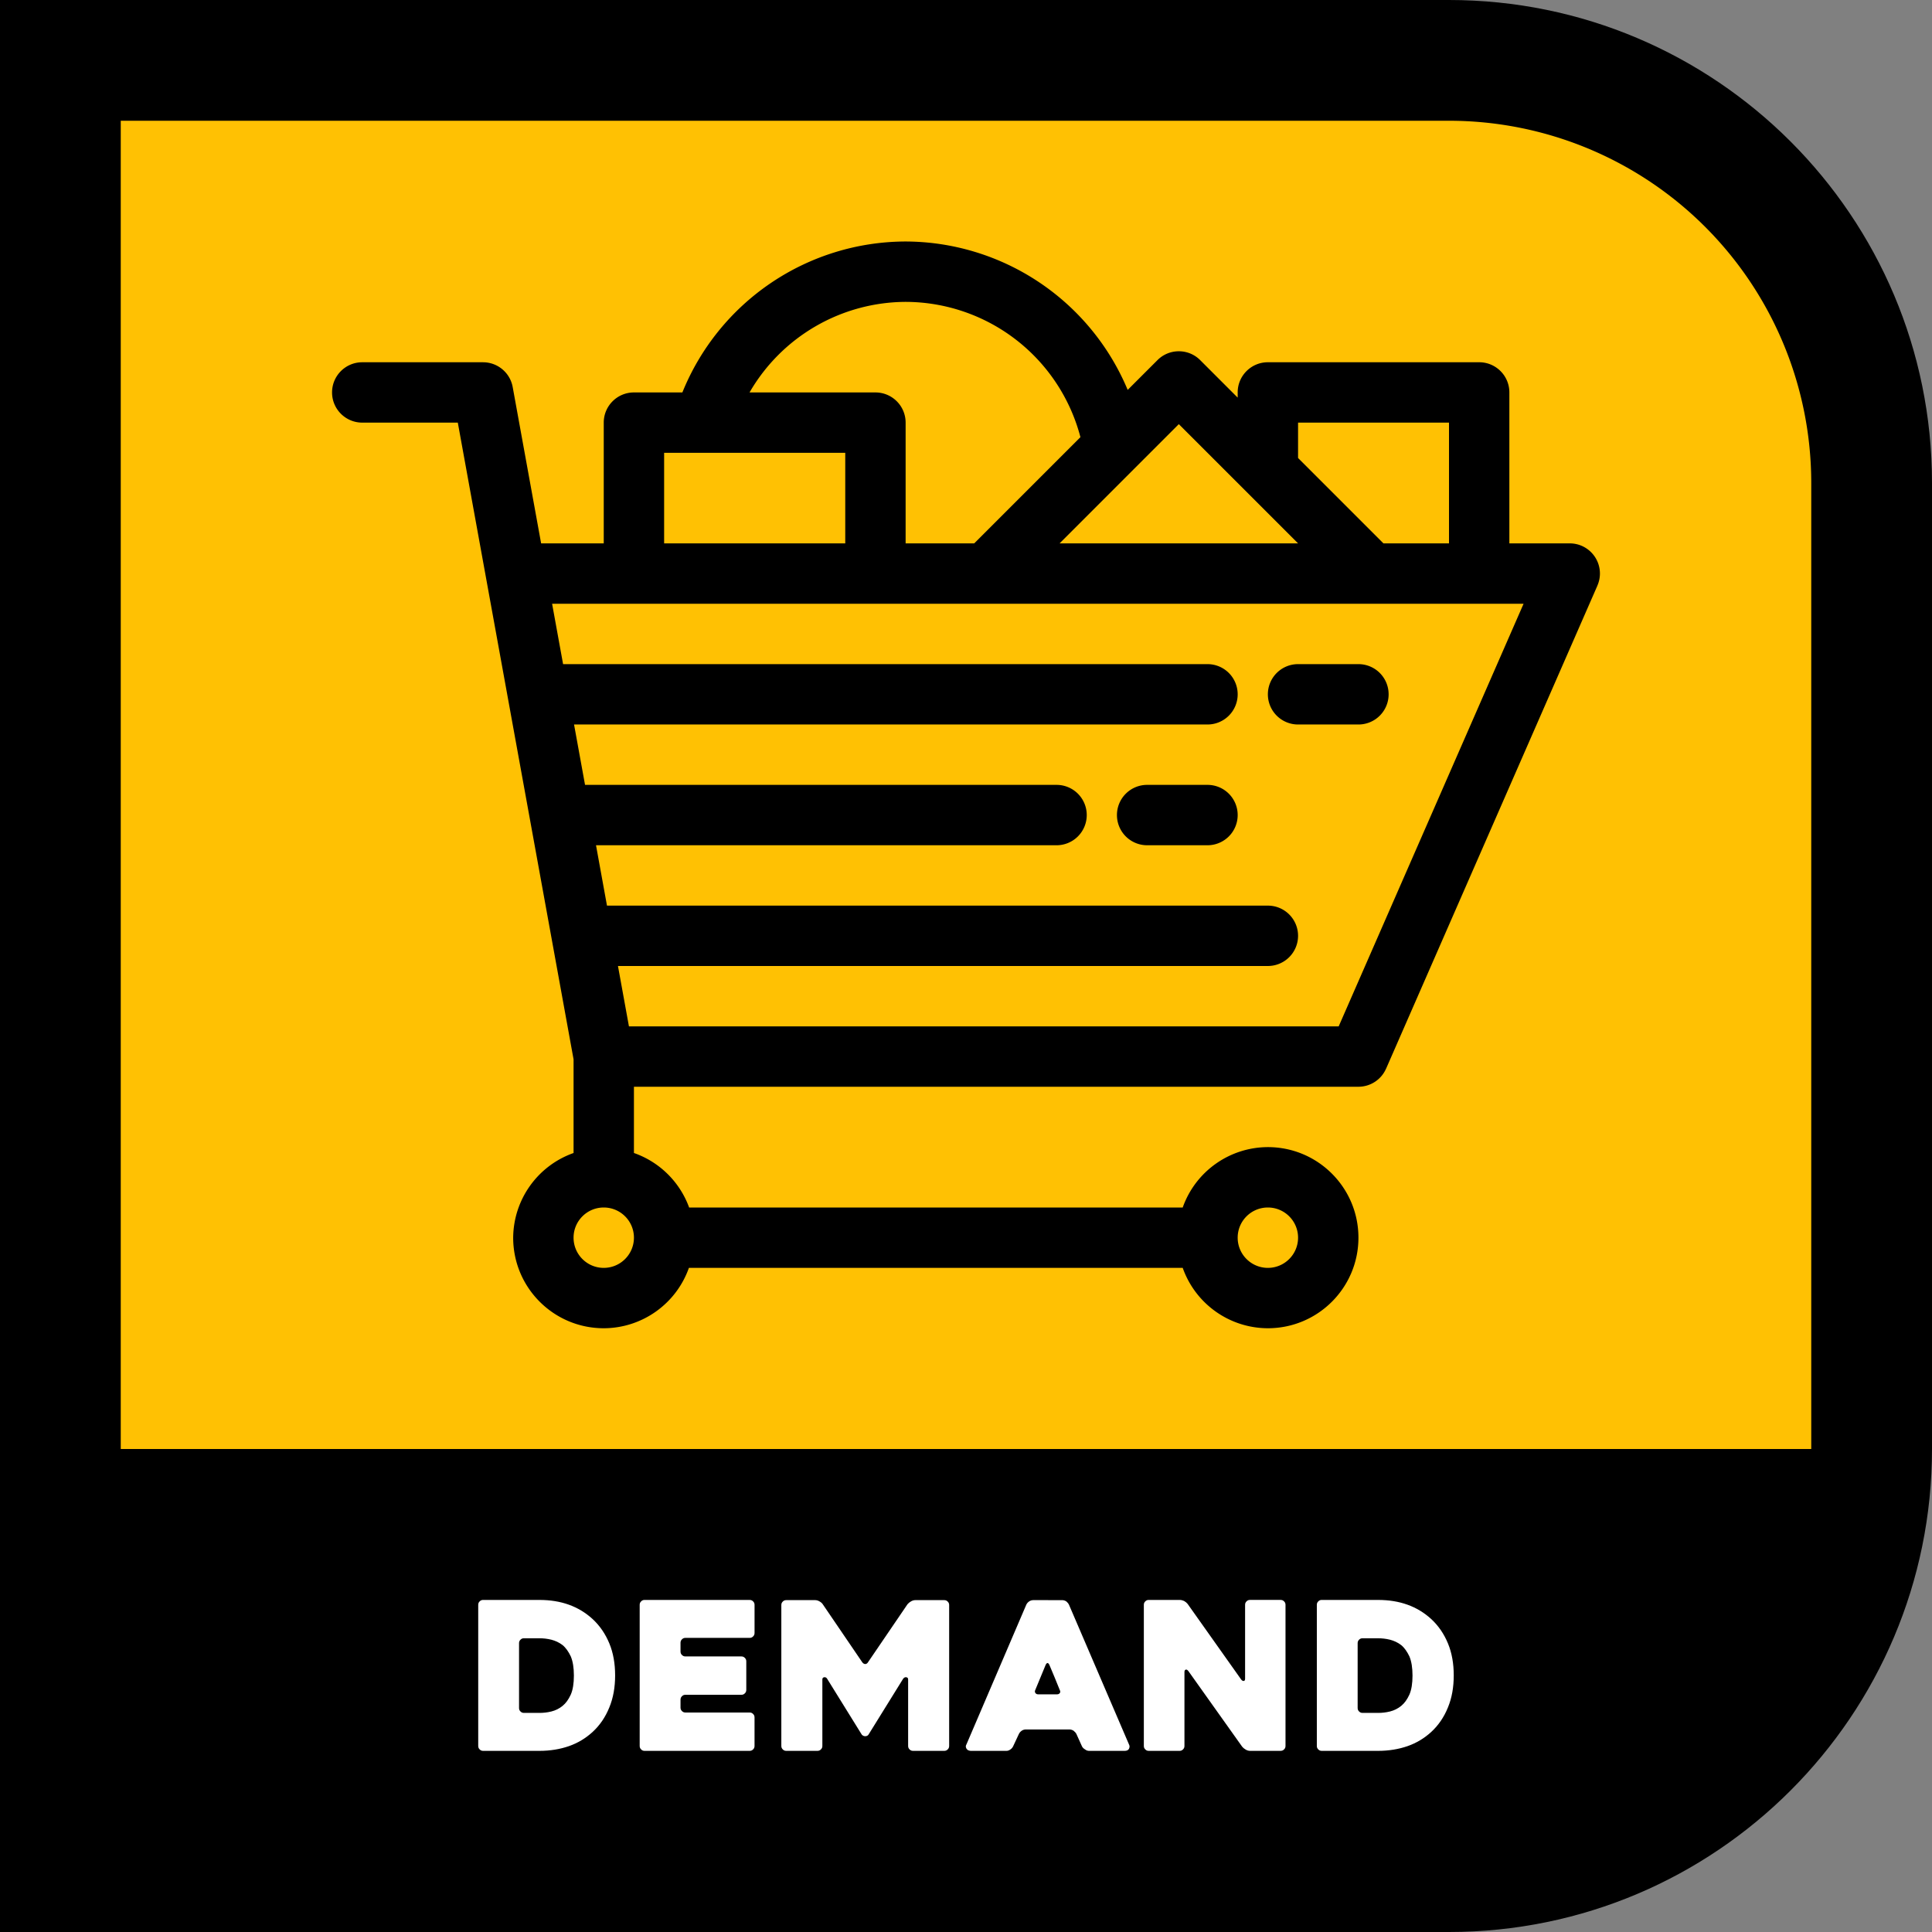 <svg xmlns="http://www.w3.org/2000/svg" xml:space="preserve" width="512" height="512" viewBox="0 0 135.467 135.467"><rect x="0" y="0" width="135.467" height="135.467" fill="#808080" stroke="none"/><path d="m 101.6,0 c 18.704,-5.5228478e-7 33.867,15.163 33.867,33.867 V 101.6 c 0,18.704 -15.163,33.867 -33.867,33.867 H 0 V 0 Z" style="fill:#000;fill-opacity:1;stroke-width:4.233;stroke-miterlimit:128;paint-order:stroke fill markers"/><path d="M 8.467 8.467 L 8.467 101.6 L 127 101.6 L 127 33.867 A 25.4 25.4 0 0 0 101.6 8.467 L 8.467 8.467 z M 63.5 16.933 A 16.933 16.933 0 0 1 79.07 27.339 L 81.16 25.25 C 81.573 24.836 82.115 24.63 82.656 24.63 C 83.198 24.63 83.74 24.836 84.153 25.25 L 86.783 27.88 L 86.783 27.517 C 86.783 26.348 87.731 25.4 88.9 25.4 L 103.717 25.4 C 104.886 25.4 105.833 26.348 105.833 27.517 L 105.833 38.1 L 110.067 38.1 C 111.236 38.1 112.183 39.048 112.183 40.217 C 112.183 40.508 112.121 40.797 112.004 41.064 L 112.006 41.065 L 111.992 41.096 L 97.189 74.932 L 97.187 74.931 C 96.851 75.701 96.09 76.199 95.25 76.2 L 44.45 76.2 L 44.45 80.845 C 46.248 81.474 47.668 82.877 48.32 84.667 L 82.929 84.667 C 83.824 82.135 86.215 80.44 88.9 80.433 C 92.407 80.433 95.25 83.276 95.25 86.783 C 95.25 90.29 92.407 93.133 88.9 93.133 C 86.215 93.127 83.824 91.432 82.929 88.9 L 48.304 88.9 C 47.409 91.432 45.018 93.127 42.333 93.133 C 38.826 93.133 35.983 90.29 35.983 86.783 C 36.004 84.11 37.697 81.737 40.217 80.846 L 40.217 74.278 L 32.1 29.633 L 25.401 29.633 C 24.232 29.633 23.284 28.686 23.283 27.518 C 23.283 26.348 24.231 25.4 25.401 25.401 L 33.867 25.401 C 34.89 25.401 35.766 26.133 35.949 27.139 L 37.942 38.1 L 42.333 38.1 L 42.333 29.633 C 42.333 28.464 43.281 27.517 44.45 27.517 L 47.846 27.517 A 16.933 16.933 0 0 1 63.5 16.933 z M 63.5 21.167 A 12.7 12.7 0 0 0 52.556 27.517 L 61.383 27.517 C 62.552 27.517 63.5 28.464 63.5 29.633 L 63.5 38.1 L 68.309 38.1 L 75.757 30.653 A 12.7 12.7 0 0 0 63.5 21.167 z M 91.017 29.633 L 91.017 32.113 L 97.004 38.1 L 101.6 38.1 L 101.6 29.633 L 91.017 29.633 z M 82.656 29.74 L 74.296 38.1 L 91.017 38.1 L 82.656 29.74 z M 46.567 31.75 L 46.567 38.1 L 59.267 38.1 L 59.267 31.75 L 46.567 31.75 z M 38.712 42.333 L 39.482 46.567 L 84.667 46.567 A 2.117 2.117 0 0 1 86.783 48.683 A 2.117 2.117 0 0 1 84.667 50.8 L 40.251 50.8 L 41.021 55.033 L 74.083 55.033 A 2.117 2.117 0 0 1 76.2 57.15 A 2.117 2.117 0 0 1 74.083 59.267 L 41.791 59.267 L 42.56 63.5 L 88.9 63.5 A 2.117 2.117 0 0 1 91.017 65.617 A 2.117 2.117 0 0 1 88.9 67.733 L 43.33 67.733 L 44.1 71.967 L 93.865 71.967 L 106.83 42.333 L 38.712 42.333 z M 91.017 46.567 L 95.25 46.567 A 2.117 2.117 0 0 1 97.367 48.683 A 2.117 2.117 0 0 1 95.25 50.8 L 91.017 50.8 A 2.117 2.117 0 0 1 88.9 48.683 A 2.117 2.117 0 0 1 91.017 46.567 z M 80.433 55.033 L 84.667 55.033 A 2.117 2.117 0 0 1 86.783 57.15 A 2.117 2.117 0 0 1 84.667 59.267 L 80.433 59.267 A 2.117 2.117 0 0 1 78.317 57.15 A 2.117 2.117 0 0 1 80.433 55.033 z M 42.333 84.667 C 41.164 84.667 40.217 85.614 40.217 86.783 C 40.217 87.952 41.164 88.9 42.333 88.9 C 43.502 88.9 44.45 87.952 44.45 86.783 C 44.45 85.614 43.502 84.667 42.333 84.667 z M 88.9 84.667 C 87.731 84.667 86.783 85.614 86.783 86.783 C 86.783 87.952 87.731 88.9 88.9 88.9 C 90.069 88.9 91.017 87.952 91.017 86.783 C 91.017 85.614 90.069 84.667 88.9 84.667 z" style="fill:#ffc103;stroke-width:4.233;stroke-miterlimit:128;paint-order:stroke fill markers;fill-opacity:1"/><path d="m 33.879,112.183 c -0.101,0 -0.173,0.029 -0.246,0.101 -0.072,0.072 -0.101,0.145 -0.101,0.246 v 9.889 c 0,0.101 0.029,0.173 0.101,0.246 0.072,0.072 0.144,0.101 0.246,0.101 h 3.947 c 0.752,0 1.446,-0.116 2.067,-0.332 0.622,-0.217 1.171,-0.55 1.648,-0.983 0.52,-0.477 0.911,-1.055 1.185,-1.735 0.275,-0.665 0.405,-1.417 0.405,-2.241 0,-0.824 -0.13,-1.576 -0.405,-2.241 -0.275,-0.665 -0.665,-1.243 -1.185,-1.72 -0.969,-0.882 -2.198,-1.33 -3.716,-1.33 z m 11.321,0 c -0.101,0 -0.173,0.029 -0.246,0.101 -0.072,0.072 -0.101,0.145 -0.101,0.246 v 9.889 c 0,0.101 0.029,0.173 0.101,0.246 0.072,0.072 0.144,0.101 0.246,0.101 h 7.359 c 0.101,0 0.173,-0.029 0.246,-0.101 0.072,-0.072 0.101,-0.144 0.101,-0.246 v -1.995 c 0,-0.101 -0.029,-0.174 -0.101,-0.246 -0.072,-0.072 -0.144,-0.101 -0.246,-0.101 H 48.063 c -0.101,0 -0.173,-0.029 -0.246,-0.101 -0.072,-0.072 -0.101,-0.145 -0.101,-0.246 v -0.549 c 0,-0.101 0.029,-0.174 0.101,-0.246 0.072,-0.072 0.144,-0.101 0.246,-0.101 h 3.918 c 0.101,0 0.174,-0.029 0.246,-0.101 0.072,-0.072 0.101,-0.145 0.101,-0.246 v -1.995 c 0,-0.101 -0.029,-0.173 -0.101,-0.246 -0.072,-0.072 -0.145,-0.101 -0.246,-0.101 H 48.063 c -0.101,0 -0.173,-0.029 -0.246,-0.101 -0.072,-0.072 -0.101,-0.145 -0.101,-0.246 v -0.607 c 0,-0.101 0.029,-0.174 0.101,-0.246 0.072,-0.072 0.144,-0.101 0.246,-0.101 h 4.497 c 0.101,0 0.173,-0.029 0.246,-0.101 0.072,-0.072 0.101,-0.145 0.101,-0.246 v -1.966 c 0,-0.101 -0.029,-0.174 -0.101,-0.246 -0.072,-0.072 -0.144,-0.101 -0.246,-0.101 z m 35.35,0 c -0.101,0 -0.174,0.029 -0.246,0.101 -0.072,0.072 -0.101,0.145 -0.101,0.246 v 9.889 c 0,0.101 0.029,0.173 0.101,0.246 0.072,0.072 0.145,0.101 0.246,0.101 h 2.154 c 0.101,0 0.174,-0.029 0.246,-0.101 0.072,-0.072 0.101,-0.144 0.101,-0.246 v -5.176 c 0,-0.101 0.029,-0.159 0.101,-0.174 0.058,-0.015 0.116,0.029 0.174,0.101 l 3.774,5.306 c 0.058,0.072 0.144,0.145 0.246,0.202 0.101,0.058 0.202,0.087 0.304,0.087 h 2.14 c 0.101,0 0.174,-0.029 0.246,-0.101 0.072,-0.072 0.101,-0.144 0.101,-0.246 v -9.889 c 0,-0.101 -0.029,-0.174 -0.101,-0.246 -0.072,-0.072 -0.145,-0.101 -0.246,-0.101 h -2.14 c -0.101,0 -0.173,0.029 -0.246,0.101 -0.072,0.072 -0.101,0.145 -0.101,0.246 v 5.176 c 0,0.101 -0.029,0.145 -0.087,0.159 -0.072,0.014 -0.13,-0.029 -0.188,-0.101 l -3.759,-5.306 c -0.058,-0.072 -0.144,-0.145 -0.246,-0.202 -0.101,-0.043 -0.202,-0.072 -0.304,-0.072 z m 12.13,0 c -0.101,0 -0.173,0.029 -0.246,0.101 -0.072,0.072 -0.101,0.145 -0.101,0.246 v 9.889 c 0,0.101 0.029,0.173 0.101,0.246 0.072,0.072 0.144,0.101 0.246,0.101 h 3.947 c 0.752,0 1.446,-0.116 2.068,-0.332 0.622,-0.217 1.171,-0.55 1.648,-0.983 0.52,-0.477 0.911,-1.055 1.185,-1.735 0.275,-0.665 0.405,-1.417 0.405,-2.241 0,-0.824 -0.13,-1.576 -0.405,-2.241 -0.275,-0.665 -0.665,-1.243 -1.185,-1.72 -0.969,-0.882 -2.198,-1.33 -3.716,-1.33 z m -37.548,0.014 c -0.101,0 -0.174,0.029 -0.246,0.101 -0.072,0.072 -0.101,0.145 -0.101,0.246 v 9.875 c 0,0.101 0.029,0.173 0.101,0.246 0.072,0.072 0.145,0.101 0.246,0.101 h 2.183 c 0.101,0 0.173,-0.029 0.246,-0.101 0.072,-0.072 0.101,-0.144 0.101,-0.246 v -4.656 c 0,-0.101 0.044,-0.145 0.13,-0.159 0.087,-0.014 0.159,0.029 0.202,0.101 l 2.429,3.918 c 0.058,0.072 0.145,0.116 0.246,0.116 0.101,0 0.188,-0.044 0.231,-0.116 l 2.429,-3.918 c 0.058,-0.072 0.13,-0.116 0.217,-0.101 0.087,0.015 0.13,0.058 0.13,0.159 v 4.656 c 0,0.101 0.029,0.173 0.101,0.246 0.072,0.072 0.145,0.101 0.246,0.101 h 2.183 c 0.101,0 0.174,-0.029 0.246,-0.101 0.072,-0.072 0.101,-0.144 0.101,-0.246 v -9.875 c 0,-0.101 -0.029,-0.174 -0.101,-0.246 -0.072,-0.072 -0.145,-0.101 -0.246,-0.101 h -2.024 c -0.101,0 -0.202,0.029 -0.304,0.087 -0.101,0.058 -0.188,0.13 -0.246,0.202 l -2.776,4.077 c -0.043,0.072 -0.116,0.116 -0.188,0.116 -0.072,0 -0.145,-0.043 -0.202,-0.116 l -2.776,-4.077 c -0.043,-0.072 -0.13,-0.145 -0.231,-0.202 -0.101,-0.058 -0.202,-0.087 -0.304,-0.087 z m 17.321,0 c -0.101,0 -0.202,0.029 -0.289,0.087 -0.101,0.072 -0.159,0.145 -0.202,0.232 l -4.193,9.788 c -0.043,0.072 -0.058,0.145 -0.043,0.203 0.014,0.058 0.029,0.101 0.072,0.144 0.029,0.043 0.072,0.072 0.13,0.087 0.043,0.015 0.101,0.029 0.145,0.029 h 2.487 c 0.101,0 0.188,-0.029 0.289,-0.101 0.087,-0.058 0.145,-0.13 0.188,-0.217 l 0.405,-0.867 c 0.043,-0.087 0.101,-0.159 0.202,-0.231 0.087,-0.058 0.188,-0.086 0.289,-0.086 h 3.051 c 0.101,0 0.188,0.029 0.289,0.086 0.087,0.072 0.159,0.145 0.202,0.231 l 0.391,0.867 c 0.043,0.087 0.116,0.159 0.217,0.217 0.087,0.072 0.188,0.101 0.289,0.101 h 2.472 c 0.159,0 0.26,-0.043 0.318,-0.144 0.043,-0.101 0.058,-0.188 0.014,-0.275 l -4.222,-9.831 c -0.043,-0.087 -0.101,-0.159 -0.188,-0.232 -0.101,-0.058 -0.188,-0.087 -0.289,-0.087 z m -35.712,2.675 h 1.085 c 0.275,0 0.549,0.029 0.838,0.101 0.275,0.072 0.535,0.188 0.781,0.376 0.231,0.188 0.419,0.463 0.578,0.795 0.145,0.347 0.217,0.795 0.217,1.345 0,0.549 -0.072,0.998 -0.217,1.33 -0.159,0.347 -0.347,0.607 -0.578,0.795 -0.231,0.188 -0.492,0.318 -0.781,0.39 -0.289,0.072 -0.564,0.101 -0.838,0.101 h -1.085 c -0.101,0 -0.173,-0.029 -0.246,-0.101 -0.072,-0.072 -0.101,-0.144 -0.101,-0.246 v -4.54 c 0,-0.101 0.029,-0.174 0.101,-0.246 0.072,-0.072 0.144,-0.101 0.246,-0.101 z m 58.801,0 h 1.085 c 0.275,0 0.549,0.029 0.839,0.101 0.275,0.072 0.535,0.188 0.781,0.376 0.231,0.188 0.419,0.463 0.578,0.795 0.145,0.347 0.217,0.795 0.217,1.345 0,0.549 -0.072,0.998 -0.217,1.33 -0.159,0.347 -0.347,0.607 -0.578,0.795 -0.231,0.188 -0.492,0.318 -0.781,0.39 -0.289,0.072 -0.564,0.101 -0.839,0.101 h -1.085 c -0.101,0 -0.173,-0.029 -0.246,-0.101 -0.072,-0.072 -0.101,-0.144 -0.101,-0.246 v -4.54 c 0,-0.101 0.029,-0.174 0.101,-0.246 0.072,-0.072 0.144,-0.101 0.246,-0.101 z m -22.092,1.735 c 0.043,0 0.087,0.043 0.13,0.13 0.116,0.275 0.246,0.578 0.376,0.896 0.13,0.333 0.246,0.607 0.347,0.853 0.043,0.087 0.058,0.159 0.014,0.217 -0.043,0.072 -0.116,0.101 -0.217,0.101 h -1.287 c -0.101,0 -0.174,-0.029 -0.217,-0.101 -0.043,-0.058 -0.043,-0.13 0,-0.217 l 0.723,-1.749 c 0.043,-0.087 0.087,-0.13 0.13,-0.13 z" style="font-size:25.4px;line-height:1;font-family:Heavitas;-inkscape-font-specification:Heavitas;letter-spacing:0;word-spacing:0;text-orientation:upright;fill:#fff;stroke-width:25.4;stroke-miterlimit:128"/></svg>